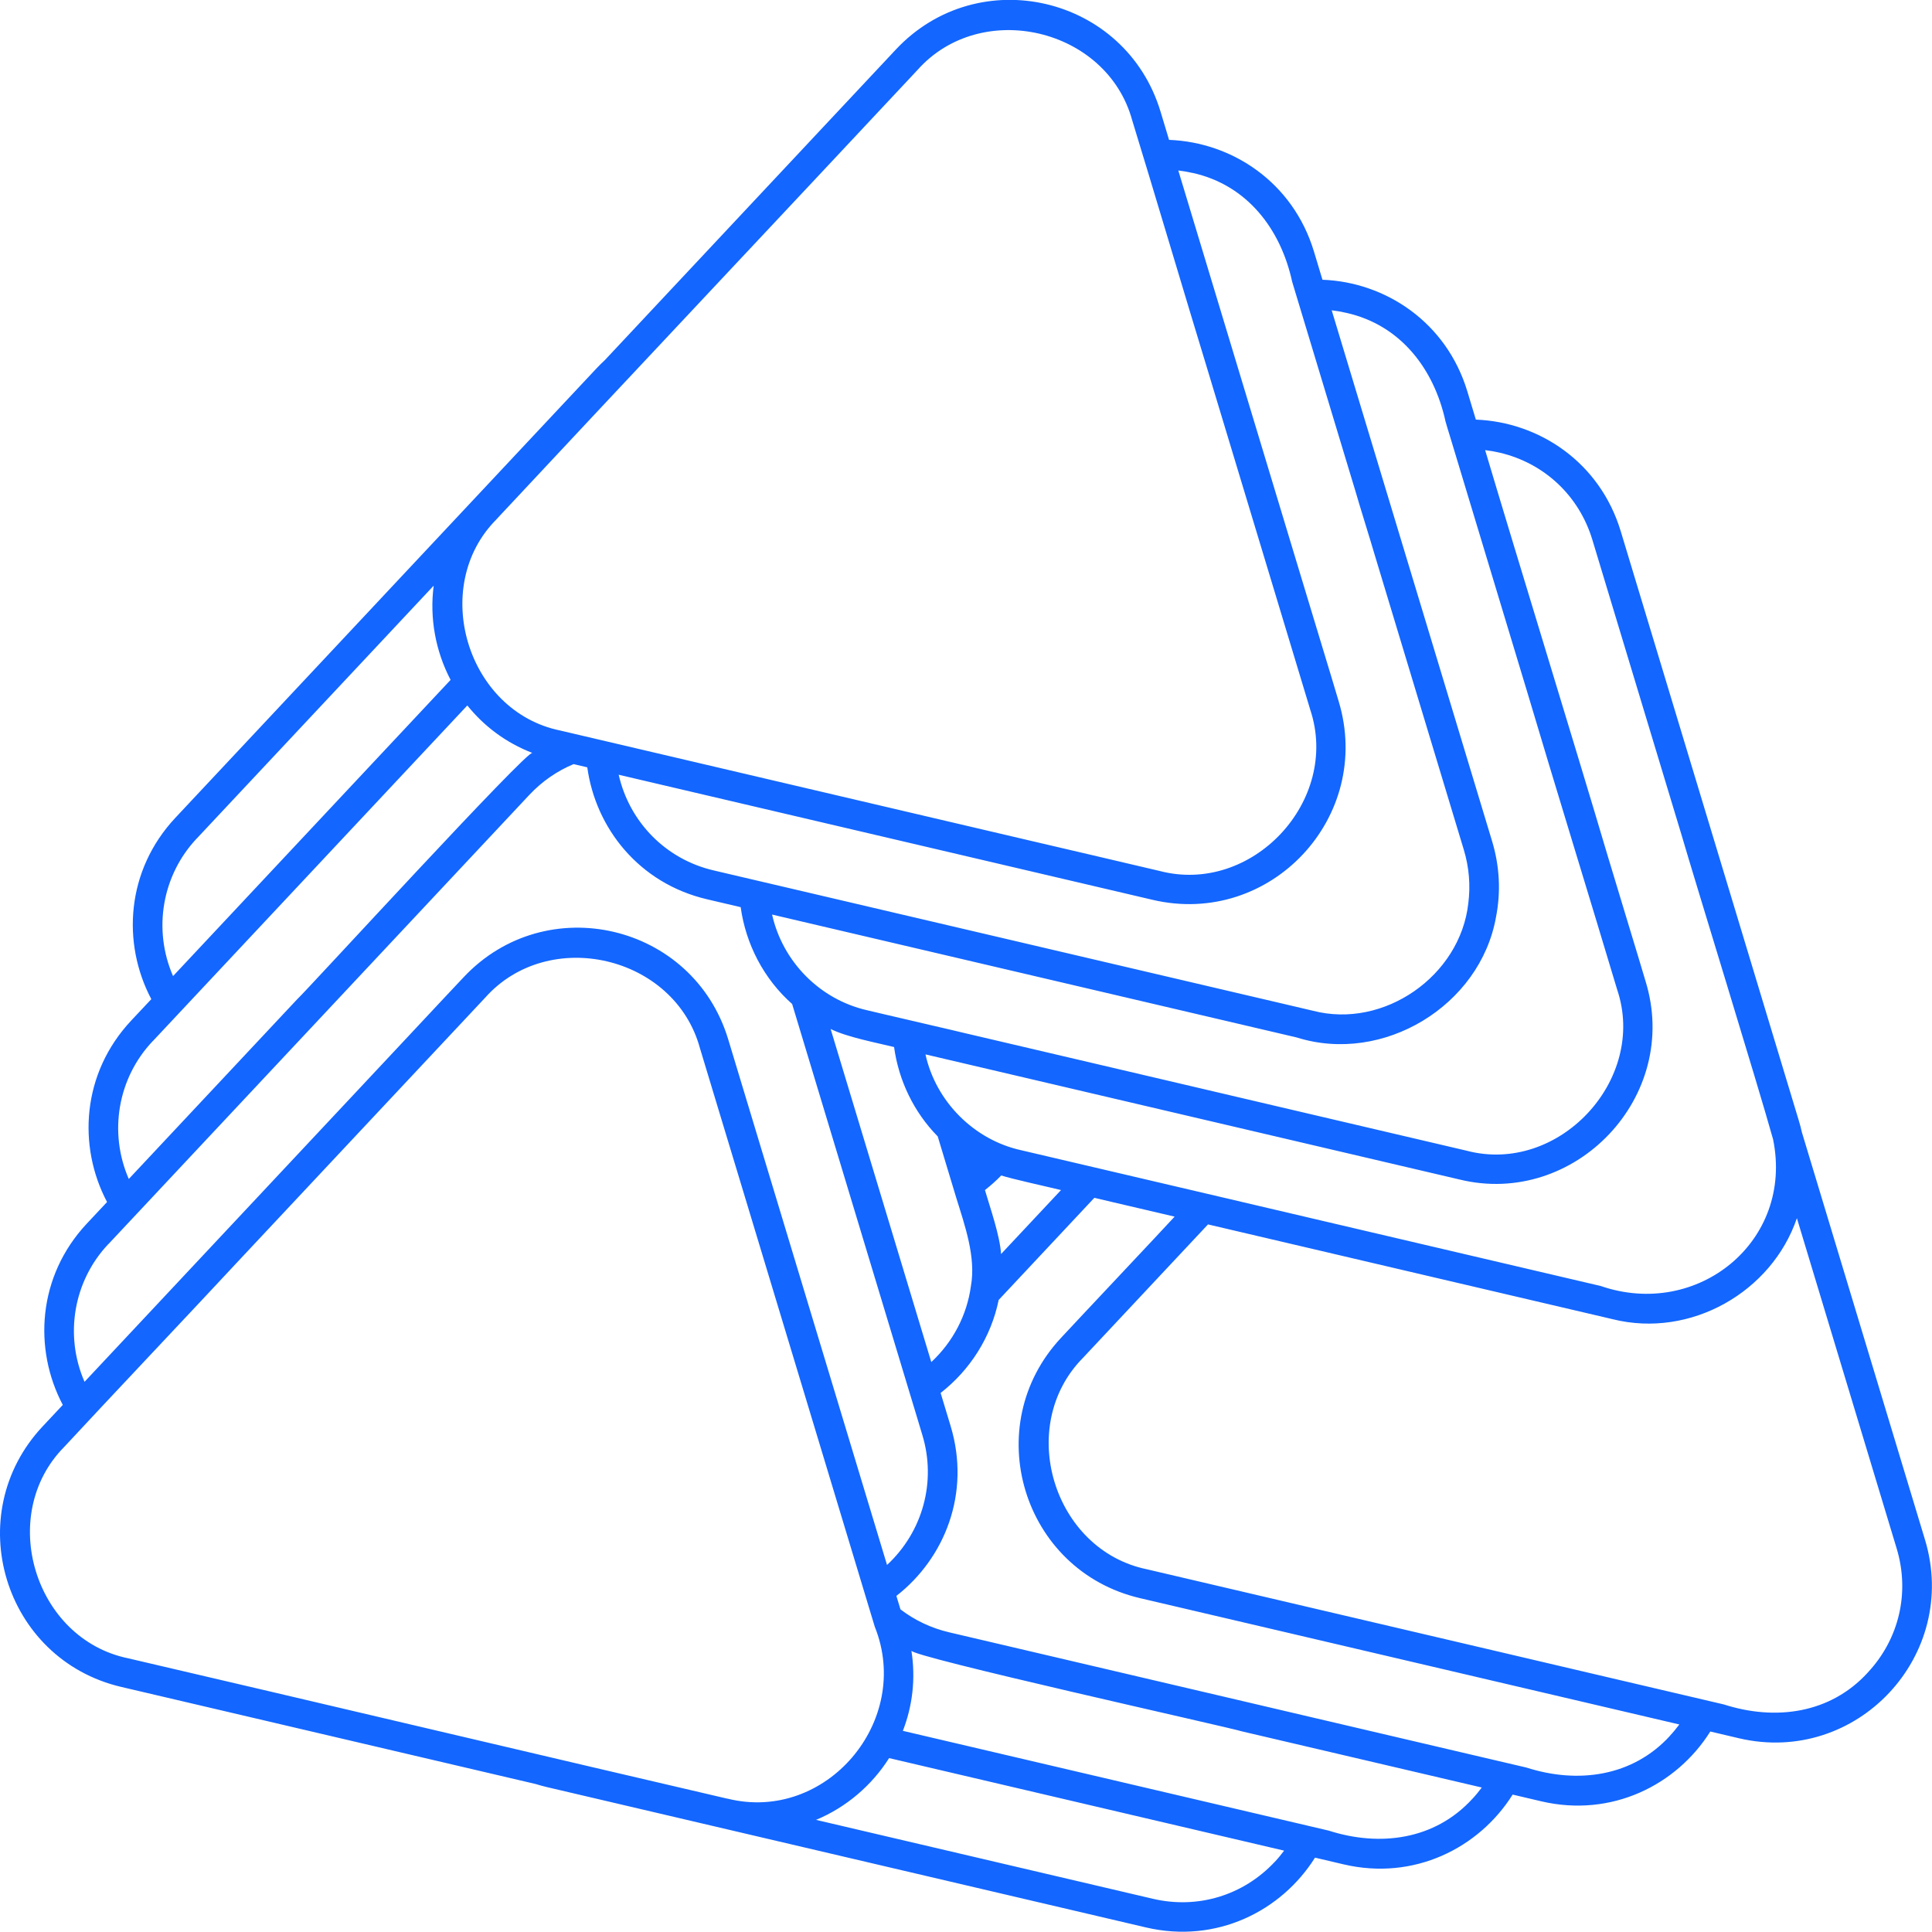 <svg width="88" height="88" viewBox="0 0 88 88" fill="none" xmlns="http://www.w3.org/2000/svg">
<g clip-path="url(#clip0_1_184)">
<path d="M87.684 70.144C86.582 66.492 83.117 55.03 82.073 51.573C82.034 51.399 81.99 51.224 81.936 51.05L77.879 37.623L73.822 24.197C72.871 21.05 70.102 19.223 67.223 19.113L66.835 17.826C65.884 14.679 63.115 12.851 60.236 12.742L59.848 11.455C58.897 8.308 56.128 6.48 53.249 6.371L52.861 5.084C51.268 -0.191 44.567 -1.76 40.803 2.258C38.22 5.016 29.996 13.792 27.545 16.408C27.415 16.529 27.285 16.655 27.162 16.788L17.575 27.018L7.989 37.248C5.743 39.646 5.545 42.961 6.892 45.51L5.973 46.489C3.727 48.887 3.53 52.202 4.876 54.751L3.957 55.731C1.711 58.128 1.514 61.443 2.86 63.992L1.941 64.972C-1.825 68.992 0.167 75.584 5.527 76.838C9.205 77.7 20.91 80.442 24.397 81.259C24.567 81.312 24.739 81.359 24.916 81.401L38.557 84.597L52.201 87.793C55.398 88.542 58.362 87.055 59.897 84.613L61.203 84.92C64.4 85.67 67.365 84.183 68.899 81.741L70.206 82.048C73.403 82.797 76.368 81.31 77.902 78.868L79.209 79.176C84.568 80.43 89.274 75.407 87.681 70.132L87.684 70.144ZM68.302 20.617C70.343 21.094 71.924 22.579 72.531 24.59L76.588 38.017C77.27 40.351 80.071 49.413 80.762 51.897C81.713 56.548 77.319 60.095 72.908 58.575C70.225 57.947 62.68 56.18 60.129 55.582C57.311 54.916 53.703 54.08 50.913 53.422C49.889 53.184 47.567 52.637 46.52 52.393C44.37 51.925 42.626 50.174 42.154 48.026C50.185 49.907 58.441 51.841 66.477 53.724C71.715 55.009 76.586 49.96 74.949 44.681C74.835 44.273 73.261 39.113 73.203 38.899C71.864 34.371 69.011 25.093 67.646 20.503C67.865 20.528 68.083 20.566 68.302 20.617ZM48.329 54.204L45.597 57.12C45.546 56.285 45.102 55.023 44.863 54.206C45.125 54.001 45.374 53.778 45.607 53.54C45.99 53.678 47.899 54.097 48.329 54.206V54.204ZM44.223 58.584C44.044 59.902 43.405 61.124 42.419 62.041C40.938 57.139 39.317 51.776 37.834 46.869C38.583 47.241 39.896 47.488 40.724 47.691C40.933 49.218 41.626 50.658 42.712 51.762C42.963 52.59 43.305 53.722 43.551 54.541C43.944 55.812 44.463 57.26 44.223 58.584ZM61.315 14.248C63.786 14.797 65.321 16.799 65.842 19.199C65.935 19.537 66.142 20.174 66.237 20.51L69.602 31.648C70.685 35.3 72.575 41.445 73.659 45.074C75.045 49.178 70.994 53.531 66.786 52.409L62.264 51.35C59.697 50.754 56.377 49.967 53.791 49.364C50.585 48.612 47.116 47.802 43.914 47.05C43.093 46.85 41.907 46.587 41.089 46.389C40.724 46.308 39.857 46.099 39.501 46.017C37.343 45.526 35.653 43.81 35.167 41.657C43.044 43.503 51.187 45.41 59.064 47.255C62.994 48.494 67.421 45.817 68.141 41.771C68.367 40.621 68.306 39.448 67.962 38.312L63.905 24.886C63.091 22.181 61.487 16.888 60.657 14.134C60.876 14.16 61.094 14.197 61.313 14.248H61.315ZM54.328 7.877C56.8 8.426 58.334 10.428 58.855 12.828C58.95 13.163 59.155 13.803 59.25 14.136L61.517 21.639L61.743 22.386C61.873 22.854 62.471 24.767 62.617 25.277L66.674 38.703C66.921 39.516 66.981 40.347 66.879 41.147C66.509 44.455 63.035 46.881 59.801 46.038C59.773 46.031 58.271 45.679 58.271 45.679C57.853 45.582 57.09 45.403 56.672 45.305C53.689 44.613 48.508 43.387 45.488 42.686C42.482 41.988 38.922 41.145 35.895 40.44C35.239 40.286 34.33 40.074 33.684 39.923L32.514 39.648C30.342 39.148 28.675 37.46 28.18 35.288C36.097 37.144 44.577 39.129 52.503 40.987C57.862 42.241 62.568 37.218 60.975 31.944C60.868 31.557 59.011 25.465 58.978 25.335C57.372 20.021 55.277 13.086 53.67 7.765C53.889 7.791 54.107 7.828 54.326 7.879L54.328 7.877ZM22.616 23.65C27.98 17.903 36.364 8.992 41.789 3.189C44.684 -0.07 50.422 1.269 51.571 5.482C52.354 8.017 54.193 14.204 54.979 16.764C56.353 21.322 58.311 27.784 59.683 32.335C61.054 36.476 57.03 40.78 52.81 39.669C52.294 39.541 47.176 38.354 46.855 38.275C43.209 37.421 39.124 36.464 35.481 35.61C32.412 34.89 28.594 33.997 25.527 33.277C21.265 32.414 19.554 26.713 22.619 23.65H22.616ZM8.975 38.179C9.558 37.558 19.612 26.827 19.754 26.676C19.561 28.156 19.84 29.662 20.524 30.968C17.582 34.106 10.879 41.259 7.882 44.46C6.957 42.337 7.38 39.86 8.973 38.179H8.975ZM6.959 47.423C10.721 43.408 17.55 36.12 21.286 32.132C22.04 33.07 23.039 33.831 24.255 34.297C24.125 34.02 13.946 45.149 13.541 45.51C11.63 47.549 7.815 51.62 5.866 53.701C4.941 51.578 5.364 49.101 6.957 47.421L6.959 47.423ZM4.941 56.664C7.538 53.892 11.942 49.192 14.527 46.434L24.113 36.203C24.695 35.584 25.381 35.114 26.127 34.804L26.75 34.951C27.131 37.719 29.103 40.235 32.205 40.961L33.737 41.32C33.97 42.998 34.783 44.581 36.081 45.731C37.229 49.534 38.782 54.672 39.915 58.422C40.236 59.488 41.145 62.493 41.454 63.515C41.463 63.542 41.661 64.197 41.661 64.197L42.007 65.347C42.661 67.479 42.035 69.767 40.403 71.282C38.05 63.491 35.527 55.146 33.17 47.344C31.577 42.069 24.876 40.5 21.112 44.518C20.833 44.804 16.489 49.46 16.394 49.553C12.6 53.601 7.65 58.885 3.85 62.94C2.925 60.817 3.348 58.34 4.941 56.659V56.664ZM33.119 81.925C25.464 80.146 13.565 77.332 5.834 75.533C1.567 74.653 -0.144 69.008 2.925 65.905C4.725 63.959 9.159 59.271 10.981 57.306C14.236 53.838 18.847 48.908 22.098 45.444C24.995 42.186 30.728 43.524 31.879 47.735C32.028 48.245 33.558 53.277 33.651 53.596C34.734 57.183 35.95 61.203 37.034 64.79C37.89 67.616 38.989 71.261 39.843 74.09C41.573 78.386 37.622 83.054 33.121 81.922L33.119 81.925ZM58.062 84.806C56.628 86.338 54.551 86.966 52.51 86.487C51.698 86.296 37.353 82.937 37.169 82.893C38.545 82.32 39.708 81.326 40.498 80.079C44.684 81.059 54.223 83.293 58.49 84.294C58.357 84.471 58.218 84.643 58.065 84.806H58.062ZM67.065 81.934C65.356 83.803 62.854 84.131 60.52 83.382C60.187 83.305 59.522 83.149 59.19 83.07C54.981 82.083 45.237 79.802 41.124 78.838C41.559 77.716 41.717 76.468 41.512 75.179C41.336 75.43 56.056 78.691 56.567 78.861C59.288 79.499 64.717 80.77 67.493 81.419C67.36 81.596 67.221 81.769 67.067 81.932L67.065 81.934ZM76.068 79.061C74.359 80.931 71.857 81.259 69.522 80.509C69.188 80.43 68.525 80.277 68.193 80.198L60.569 78.412L59.811 78.235C59.294 78.114 57.42 77.674 56.874 77.546L43.233 74.35C42.407 74.157 41.656 73.796 41.015 73.305L40.829 72.691C43.033 70.975 44.223 68.009 43.3 64.956L42.844 63.447C44.179 62.407 45.142 60.91 45.488 59.211L49.845 54.56C50.761 54.774 52.61 55.207 53.503 55.416C52.891 56.084 49.038 60.17 48.339 60.926C44.572 64.946 46.565 71.538 51.924 72.793L57.879 74.187C63.573 75.521 70.785 77.211 76.491 78.547C76.358 78.724 76.219 78.896 76.065 79.059L76.068 79.061ZM85.07 76.189C83.359 78.058 80.862 78.386 78.525 77.637C78.188 77.555 77.53 77.404 77.195 77.325C76.04 77.06 69.025 75.407 68.055 75.183C66.077 74.72 60.227 73.349 58.19 72.872C57.885 72.798 52.71 71.59 52.236 71.478C47.969 70.598 46.258 64.953 49.327 61.85C50.712 60.372 53.677 57.209 55.023 55.77C57.606 56.373 61.71 57.337 64.254 57.933L73.359 60.065L73.463 60.09C77.009 60.968 80.704 58.845 81.846 55.486C82.013 56.038 86.11 69.597 86.391 70.533C86.998 72.541 86.505 74.655 85.07 76.187V76.189Z" fill="#1366FF"/>
</g>
<defs>
<clipPath id="clip0_1_184">
<rect width="88" height="88" fill="white"/>
</clipPath>
</defs>
</svg>
